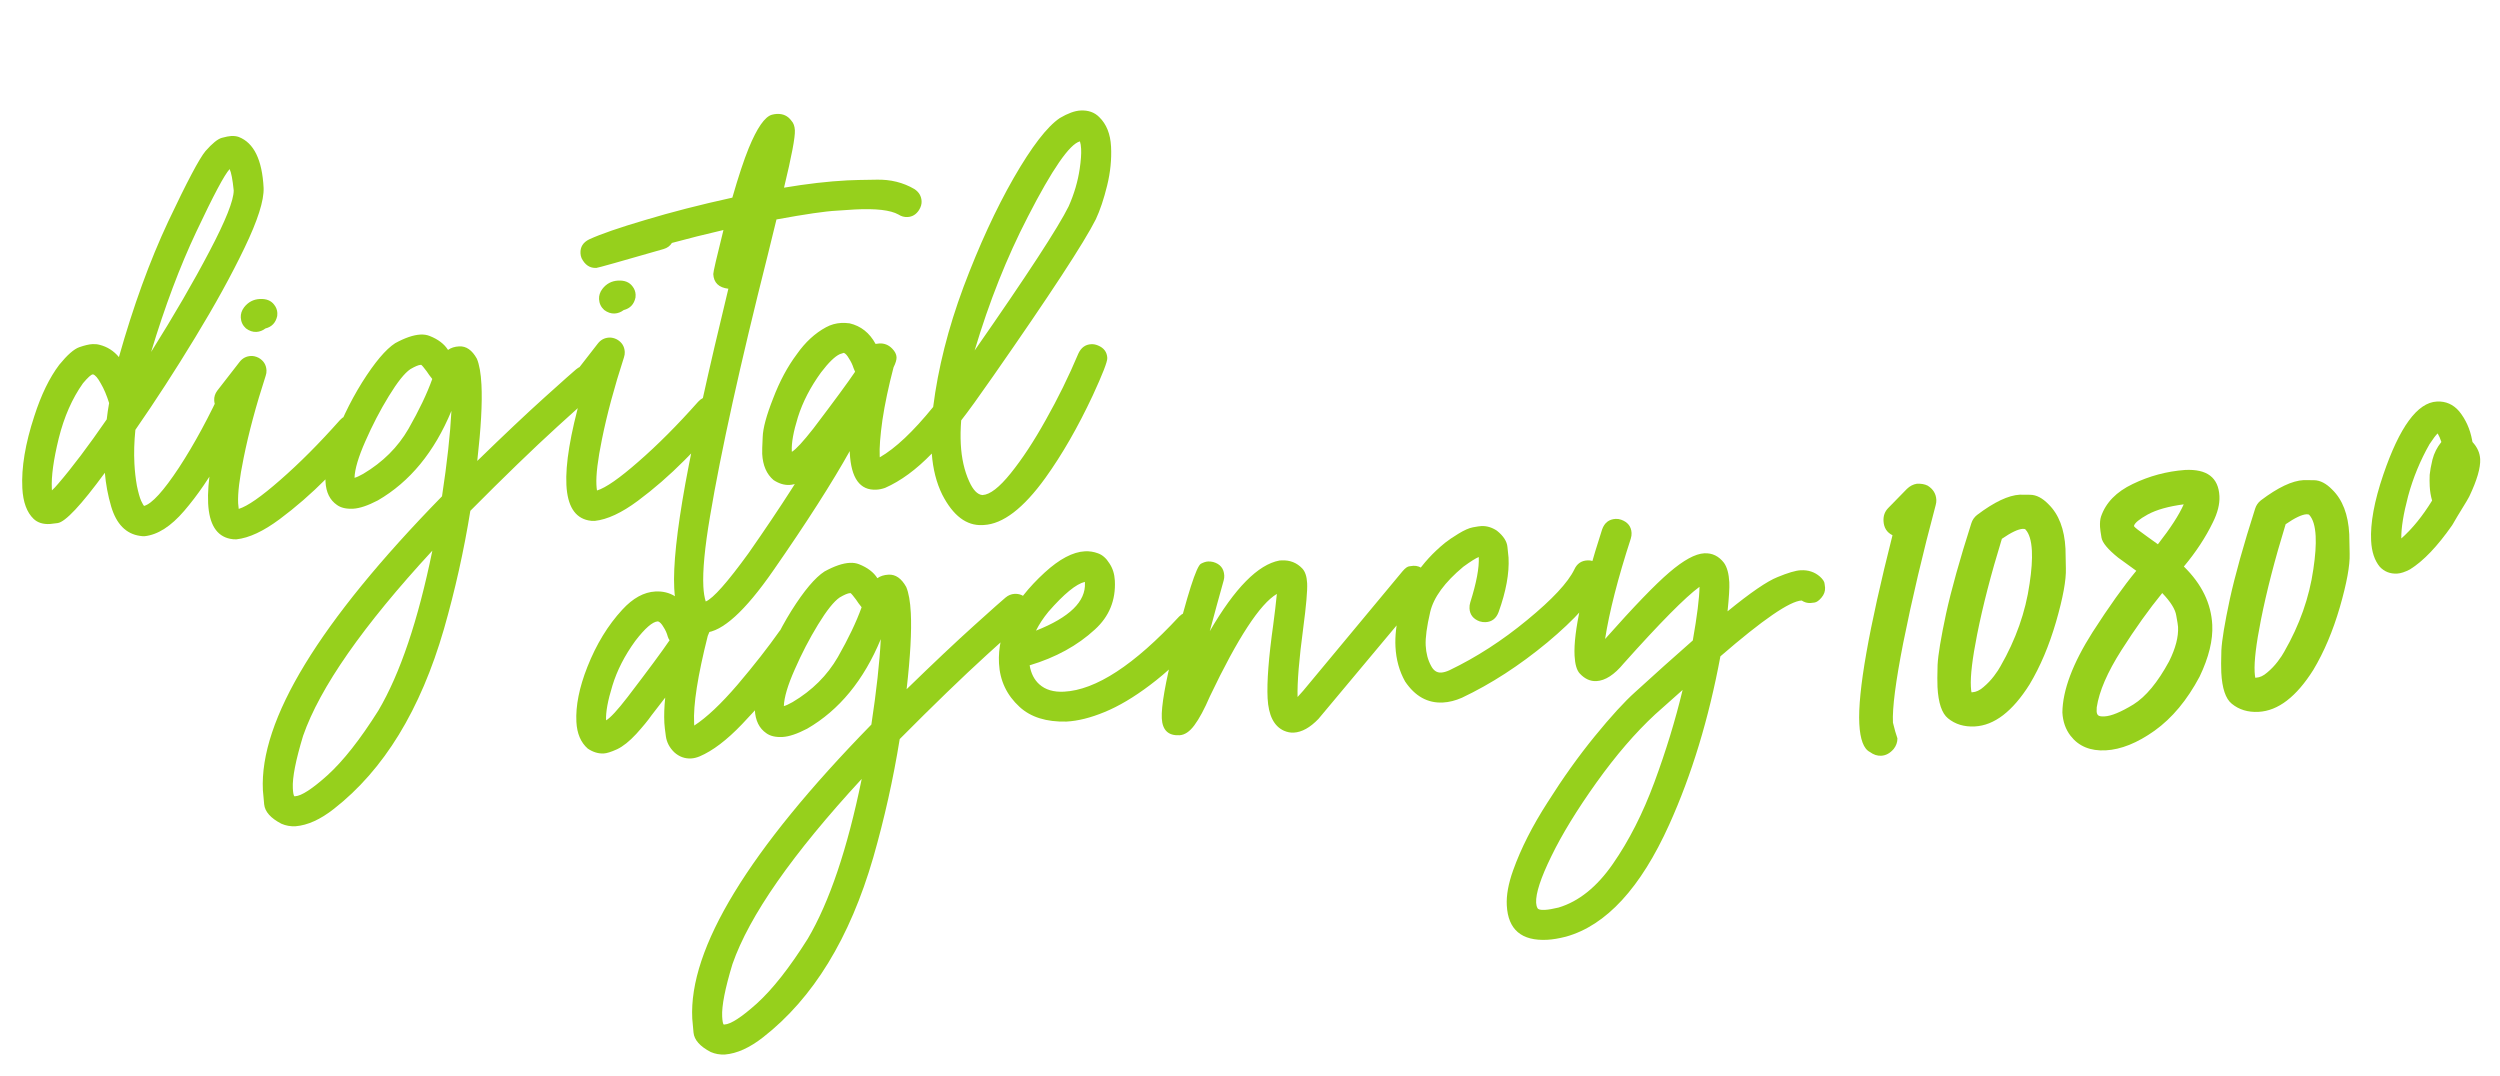 <?xml version="1.0" encoding="UTF-8"?> <svg xmlns="http://www.w3.org/2000/svg" width="144" height="62" viewBox="0 0 144 62" fill="none"><path d="M8.331 30.885C8.248 30.889 8.159 30.883 8.065 30.867C7.259 30.753 6.706 30.189 6.404 29.176C6.215 28.532 6.094 27.883 6.04 27.232C4.671 29.099 3.765 30.065 3.322 30.129L2.873 30.183C2.479 30.204 2.168 30.105 1.938 29.889C1.545 29.514 1.328 28.923 1.286 28.115C1.226 26.934 1.456 25.551 1.977 23.966C2.371 22.741 2.85 21.756 3.414 21.01C3.873 20.446 4.256 20.11 4.562 20C4.878 19.891 5.13 19.831 5.316 19.822C5.472 19.814 5.612 19.827 5.739 19.862C6.181 19.974 6.551 20.21 6.85 20.569C7.676 17.639 8.623 15.035 9.69 12.757C10.767 10.479 11.482 9.128 11.834 8.705C12.227 8.259 12.541 8.004 12.776 7.94C13.012 7.876 13.192 7.841 13.316 7.834C13.482 7.826 13.628 7.844 13.755 7.89C14.625 8.229 15.101 9.207 15.184 10.823C15.211 11.549 14.844 12.7 14.084 14.276C13.333 15.842 12.383 17.568 11.233 19.455C10.094 21.331 8.949 23.099 7.798 24.758C7.729 25.436 7.71 26.087 7.742 26.708C7.765 27.143 7.812 27.567 7.885 27.978C7.968 28.379 8.051 28.671 8.133 28.854C8.214 29.026 8.271 29.122 8.303 29.141C8.754 29.014 9.422 28.279 10.309 26.935C11.195 25.58 12.058 23.983 12.899 22.143C13.048 21.824 13.299 21.655 13.652 21.637C13.786 21.63 13.917 21.654 14.045 21.71C14.365 21.87 14.533 22.116 14.55 22.448C14.557 22.582 14.533 22.719 14.478 22.857C14.022 23.898 13.457 25.028 12.782 26.247C12.107 27.465 11.383 28.526 10.608 29.428C9.844 30.319 9.085 30.804 8.331 30.885ZM2.991 28.245C3.091 28.157 3.214 28.026 3.361 27.852C4.164 26.918 5.093 25.686 6.147 24.157C6.182 23.843 6.229 23.53 6.285 23.215C6.148 22.775 5.989 22.399 5.806 22.087C5.635 21.773 5.485 21.599 5.359 21.564L5.343 21.565C5.25 21.57 5.062 21.741 4.778 22.077C4.158 22.95 3.693 24.008 3.383 25.249C3.082 26.48 2.95 27.442 2.986 28.137L2.991 28.245ZM8.705 20.271C10.029 18.156 11.151 16.224 12.068 14.473C12.996 12.712 13.46 11.545 13.462 10.974C13.399 10.344 13.32 9.932 13.227 9.74C12.932 10.056 12.293 11.257 11.309 13.344C10.363 15.345 9.495 17.654 8.705 20.271ZM13.622 31.065C13.497 31.071 13.377 31.062 13.262 31.036C12.475 30.879 12.05 30.2 11.989 28.998C11.927 27.797 12.212 26.073 12.845 23.828C12.781 23.801 12.722 23.762 12.668 23.713C12.462 23.547 12.352 23.329 12.338 23.06C12.328 22.863 12.386 22.678 12.512 22.506L13.798 20.85C13.963 20.634 14.181 20.519 14.45 20.505C14.595 20.498 14.742 20.532 14.892 20.607C15.181 20.769 15.333 21.01 15.35 21.331C15.355 21.435 15.34 21.54 15.303 21.645C14.747 23.357 14.325 24.931 14.035 26.369C13.794 27.545 13.688 28.418 13.717 28.988C13.724 29.112 13.735 29.22 13.75 29.313C14.251 29.163 15.048 28.608 16.142 27.648C17.245 26.687 18.391 25.538 19.579 24.199C19.746 24.014 19.944 23.916 20.172 23.904C20.41 23.892 20.616 23.969 20.791 24.137C20.976 24.294 21.079 24.486 21.101 24.713C21.113 24.941 21.041 25.152 20.884 25.347C20.355 25.956 19.655 26.698 18.786 27.574C17.927 28.439 17.032 29.217 16.102 29.909C15.171 30.601 14.345 30.986 13.622 31.065ZM14.768 19.118C14.561 19.128 14.361 19.061 14.166 18.915C13.981 18.748 13.882 18.54 13.869 18.291C13.858 18.084 13.921 17.889 14.057 17.705C14.291 17.402 14.594 17.241 14.967 17.222C15.34 17.203 15.616 17.314 15.794 17.554C15.905 17.694 15.966 17.851 15.975 18.028L15.968 18.199C15.884 18.588 15.657 18.828 15.288 18.92C15.128 19.042 14.955 19.108 14.768 19.118ZM17.026 47.592C16.736 47.607 16.463 47.559 16.208 47.447C15.589 47.126 15.259 46.753 15.216 46.329C15.174 45.906 15.149 45.637 15.143 45.523C14.936 41.483 18.375 35.837 25.46 28.587C25.755 26.64 25.935 25 26.002 23.667C25.023 26.033 23.61 27.752 21.764 28.823C21.188 29.123 20.713 29.282 20.34 29.302C19.946 29.322 19.636 29.25 19.409 29.085C19 28.804 18.78 28.359 18.749 27.747C18.719 27.178 18.845 26.486 19.125 25.672C19.558 24.403 20.135 23.189 20.854 22.03C21.584 20.871 22.221 20.116 22.763 19.767C23.329 19.457 23.814 19.292 24.218 19.271C24.415 19.261 24.593 19.288 24.752 19.353C25.24 19.546 25.591 19.814 25.806 20.156C25.976 20.033 26.191 19.964 26.45 19.951C26.854 19.93 27.193 20.167 27.468 20.662C27.61 20.998 27.698 21.497 27.732 22.16C27.786 23.206 27.705 24.67 27.49 26.55C29.033 25.048 30.331 23.823 31.383 22.876C32.436 21.929 33.037 21.394 33.186 21.272C33.346 21.139 33.519 21.068 33.705 21.058C33.995 21.044 34.234 21.146 34.422 21.364C34.555 21.524 34.626 21.692 34.635 21.868C34.649 22.147 34.547 22.386 34.329 22.584C34.228 22.652 33.483 23.319 32.094 24.584C30.705 25.85 29.038 27.463 27.092 29.422C26.722 31.716 26.215 33.986 25.572 36.231C24.223 40.891 22.11 44.344 19.234 46.59C18.455 47.202 17.719 47.536 17.026 47.592ZM17 45.864C17.362 45.845 17.98 45.445 18.854 44.662C19.767 43.836 20.747 42.592 21.794 40.928C23.046 38.807 24.082 35.736 24.904 31.716C20.91 36.045 18.428 39.6 17.459 42.381C17.033 43.785 16.835 44.792 16.867 45.403C16.88 45.662 16.909 45.817 16.953 45.866L17 45.864ZM20.42 27.521C20.533 27.495 20.7 27.419 20.922 27.293C22.051 26.622 22.921 25.757 23.531 24.697C24.141 23.627 24.596 22.674 24.895 21.838L24.895 21.823C24.773 21.673 24.666 21.528 24.576 21.387C24.42 21.177 24.315 21.053 24.261 21.014L24.23 21.016C24.105 21.022 23.907 21.105 23.635 21.264C23.304 21.489 22.889 22.009 22.391 22.824C21.892 23.639 21.444 24.503 21.044 25.417C20.644 26.321 20.436 27.022 20.42 27.521ZM34.258 30.004C34.134 30.011 34.014 30.001 33.898 29.976C33.111 29.819 32.687 29.14 32.625 27.938C32.563 26.736 32.849 25.013 33.481 22.768C33.417 22.74 33.358 22.702 33.304 22.653C33.098 22.487 32.988 22.269 32.974 22C32.964 21.803 33.022 21.618 33.148 21.445L34.434 19.79C34.6 19.574 34.817 19.459 35.087 19.445C35.232 19.438 35.379 19.472 35.528 19.547C35.817 19.709 35.969 19.95 35.986 20.271C35.991 20.375 35.976 20.48 35.94 20.585C35.384 22.297 34.961 23.871 34.671 25.309C34.43 26.485 34.325 27.358 34.354 27.927C34.36 28.052 34.371 28.16 34.386 28.253C34.887 28.102 35.685 27.547 36.778 26.587C37.882 25.627 39.027 24.478 40.215 23.139C40.383 22.954 40.58 22.855 40.808 22.844C41.046 22.831 41.253 22.909 41.428 23.077C41.612 23.233 41.715 23.425 41.737 23.653C41.749 23.881 41.677 24.092 41.521 24.287C40.991 24.896 40.292 25.638 39.423 26.514C38.563 27.379 37.669 28.157 36.738 28.849C35.808 29.541 34.981 29.926 34.258 30.004ZM35.405 18.058C35.198 18.068 34.997 18.001 34.802 17.855C34.617 17.688 34.518 17.48 34.505 17.231C34.495 17.024 34.557 16.829 34.694 16.645C34.927 16.342 35.231 16.181 35.603 16.162C35.977 16.143 36.252 16.253 36.431 16.494C36.542 16.633 36.602 16.791 36.611 16.967L36.604 17.139C36.52 17.528 36.294 17.768 35.924 17.86C35.764 17.982 35.591 18.048 35.405 18.058ZM40.603 36.44C39.516 36.496 38.926 35.644 38.836 33.883C38.77 32.598 38.983 30.587 39.477 27.851C39.979 25.104 40.805 21.364 41.954 16.631C41.4 16.566 41.11 16.284 41.085 15.787C41.079 15.684 41.275 14.837 41.671 13.249C40.634 13.489 39.645 13.737 38.702 13.993C38.597 14.165 38.437 14.282 38.222 14.345C35.724 15.065 34.434 15.428 34.351 15.432C33.978 15.451 33.694 15.263 33.497 14.868C33.461 14.777 33.44 14.684 33.436 14.591C33.417 14.228 33.585 13.96 33.94 13.786C34.599 13.482 35.676 13.11 37.17 12.67C38.663 12.219 40.334 11.79 42.183 11.384C42.535 10.161 42.85 9.21 43.127 8.531C43.607 7.364 44.052 6.723 44.462 6.608C44.564 6.582 44.657 6.567 44.74 6.563C45.102 6.544 45.384 6.675 45.586 6.956C45.706 7.084 45.773 7.268 45.785 7.506C45.806 7.9 45.597 9.001 45.16 10.81C46.478 10.587 47.697 10.446 48.816 10.389C49.116 10.373 49.671 10.36 50.481 10.35C51.29 10.329 52.021 10.51 52.674 10.892C52.933 11.065 53.069 11.297 53.084 11.587C53.093 11.753 53.044 11.922 52.939 12.093C52.775 12.351 52.554 12.487 52.274 12.501C52.088 12.511 51.914 12.463 51.752 12.357C51.293 12.1 50.457 12.003 49.245 12.065C49.203 12.067 48.851 12.09 48.189 12.135C47.536 12.168 46.381 12.337 44.725 12.64L44.222 14.691C42.635 20.984 41.526 26.001 40.898 29.741C40.595 31.523 40.467 32.869 40.513 33.781C40.532 34.133 40.578 34.421 40.651 34.646C41.078 34.468 41.898 33.543 43.111 31.871C45.007 29.156 46.464 26.879 47.481 25.041C48.498 23.202 49.019 22.235 49.045 22.14C49.206 21.831 49.447 21.668 49.768 21.651C49.913 21.644 50.06 21.672 50.209 21.738C50.508 21.899 50.666 22.145 50.683 22.477C50.69 22.611 50.666 22.753 50.611 22.901C50.557 23.049 50.011 24.059 48.975 25.93C47.939 27.79 46.458 30.105 44.533 32.873C42.918 35.2 41.608 36.389 40.603 36.44ZM56.671 30.24L56.593 30.244C55.671 30.291 54.899 29.707 54.275 28.493C53.939 27.814 53.738 27.025 53.671 26.125C52.783 27.043 51.887 27.702 50.983 28.101C50.81 28.162 50.64 28.197 50.475 28.205C49.532 28.254 49.023 27.548 48.948 26.087C48.927 25.673 48.945 25.215 49.002 24.713L48.229 25.734C47.543 26.736 46.804 27.423 46.013 27.796C45.83 27.878 45.651 27.923 45.475 27.933C45.174 27.948 44.868 27.855 44.557 27.652C44.155 27.31 43.937 26.807 43.903 26.144C43.896 26.009 43.905 25.686 43.931 25.176C43.946 24.666 44.147 23.924 44.533 22.948C44.908 21.963 45.363 21.114 45.898 20.401C46.382 19.711 46.942 19.194 47.579 18.85C47.852 18.701 48.144 18.619 48.454 18.602C48.61 18.595 48.771 18.602 48.938 18.624C49.59 18.778 50.088 19.173 50.433 19.81L50.65 19.783C50.94 19.768 51.189 19.869 51.397 20.087C51.551 20.246 51.632 20.408 51.641 20.573C51.648 20.718 51.59 20.913 51.468 21.159C51.181 22.254 50.968 23.262 50.829 24.183C50.7 25.104 50.647 25.797 50.671 26.263L50.675 26.341C51.573 25.827 52.598 24.861 53.751 23.441C54.031 21.214 54.614 18.909 55.499 16.527C56.395 14.144 57.357 12.053 58.386 10.255C59.426 8.447 60.312 7.295 61.045 6.8C61.508 6.527 61.906 6.382 62.238 6.365C62.683 6.342 63.043 6.469 63.317 6.746C63.732 7.15 63.959 7.715 63.996 8.44C64.034 9.176 63.958 9.928 63.769 10.695C63.58 11.463 63.364 12.108 63.12 12.63C62.451 13.962 60.482 16.972 57.212 21.658C56.38 22.854 55.764 23.706 55.364 24.215C55.327 24.695 55.319 25.147 55.341 25.572C55.383 26.39 55.544 27.109 55.825 27.728C56.048 28.225 56.301 28.488 56.582 28.515L56.598 28.514C57.023 28.492 57.562 28.075 58.216 27.262C58.88 26.439 59.555 25.412 60.239 24.183C60.934 22.952 61.56 21.679 62.115 20.362C62.274 20.022 62.52 19.843 62.851 19.826C62.986 19.819 63.117 19.844 63.245 19.899C63.584 20.038 63.763 20.278 63.78 20.62C63.791 20.827 63.511 21.548 62.941 22.782C62.089 24.602 61.178 26.186 60.209 27.534C58.949 29.281 57.769 30.183 56.671 30.24ZM45.611 26.025C45.842 25.888 46.256 25.441 46.85 24.683C48.047 23.105 48.848 22.015 49.253 21.413L49.164 21.199C49.102 21.005 49.015 20.823 48.902 20.652C48.8 20.47 48.7 20.361 48.605 20.324L48.375 20.398C48.091 20.527 47.73 20.878 47.292 21.451C46.681 22.293 46.237 23.152 45.96 24.028C45.701 24.862 45.584 25.512 45.608 25.978L45.611 26.025ZM56.139 20.186C59.157 15.856 60.963 13.088 61.555 11.884C61.872 11.172 62.084 10.45 62.192 9.717C62.261 9.246 62.288 8.866 62.273 8.576C62.264 8.399 62.241 8.255 62.204 8.143C61.61 8.298 60.609 9.746 59.202 12.488C57.993 14.825 56.972 17.391 56.139 20.186Z" fill="#96D01C"></path><path d="M39.806 43.687C39.443 43.705 39.12 43.587 38.837 43.331C38.563 43.065 38.402 42.756 38.353 42.406C38.304 42.055 38.275 41.802 38.267 41.647C38.244 41.201 38.261 40.712 38.317 40.18L37.528 41.202C37.334 41.482 37.041 41.84 36.648 42.275C36.255 42.7 35.885 42.995 35.541 43.158C35.206 43.31 34.95 43.391 34.774 43.4C34.463 43.416 34.157 43.322 33.856 43.12C33.453 42.767 33.235 42.253 33.2 41.58C33.153 40.658 33.364 39.603 33.832 38.416C34.347 37.112 35.018 36.013 35.844 35.118C36.454 34.453 37.09 34.104 37.753 34.07C38.582 34.027 39.247 34.429 39.747 35.276L39.964 35.249C40.244 35.235 40.488 35.337 40.697 35.555C40.851 35.723 40.931 35.875 40.938 36.01C40.946 36.155 40.889 36.36 40.767 36.626C40.189 38.92 39.927 40.595 39.981 41.652L39.989 41.792C40.702 41.329 41.535 40.544 42.485 39.436C43.435 38.317 44.244 37.283 44.912 36.335C45.058 36.141 45.198 36.03 45.331 36.002C45.465 35.974 45.552 35.959 45.594 35.957C45.77 35.948 45.944 36.002 46.116 36.117C46.311 36.263 46.417 36.403 46.434 36.537C46.461 36.661 46.475 36.738 46.477 36.769C46.487 36.966 46.434 37.155 46.319 37.338C46.165 37.564 45.747 38.12 45.065 39.007C44.394 39.893 43.62 40.795 42.742 41.713C41.865 42.63 41.05 43.249 40.298 43.568C40.125 43.639 39.961 43.679 39.806 43.687ZM34.91 41.492C35.152 41.355 35.565 40.908 36.149 40.151C37.356 38.572 38.162 37.482 38.568 36.879C38.523 36.819 38.488 36.748 38.463 36.666C38.412 36.472 38.33 36.289 38.217 36.118C38.114 35.937 38.01 35.828 37.904 35.791L37.889 35.792C37.588 35.808 37.156 36.183 36.591 36.918C35.98 37.76 35.541 38.619 35.274 39.495C35.007 40.36 34.886 41.026 34.91 41.492ZM41.757 60.74C41.467 60.755 41.194 60.707 40.939 60.596C40.32 60.274 39.989 59.902 39.947 59.478C39.904 59.054 39.88 58.785 39.874 58.671C39.667 54.631 43.106 48.986 50.191 41.735C50.486 39.788 50.666 38.148 50.733 36.815C49.753 39.182 48.341 40.901 46.495 41.972C45.918 42.272 45.444 42.431 45.071 42.45C44.677 42.47 44.367 42.398 44.14 42.233C43.731 41.953 43.511 41.507 43.479 40.896C43.45 40.326 43.575 39.634 43.856 38.82C44.289 37.551 44.866 36.337 45.585 35.179C46.315 34.02 46.951 33.265 47.494 32.915C48.06 32.605 48.545 32.44 48.949 32.42C49.146 32.41 49.324 32.437 49.483 32.501C49.971 32.694 50.322 32.962 50.537 33.304C50.707 33.181 50.922 33.113 51.181 33.1C51.585 33.079 51.924 33.316 52.199 33.811C52.341 34.146 52.429 34.645 52.463 35.309C52.516 36.355 52.436 37.818 52.221 39.699C53.764 38.197 55.062 36.972 56.114 36.025C57.166 35.077 57.767 34.543 57.917 34.421C58.076 34.288 58.249 34.217 58.436 34.207C58.726 34.192 58.965 34.294 59.153 34.513C59.285 34.672 59.356 34.84 59.365 35.016C59.38 35.296 59.278 35.535 59.059 35.733C58.959 35.8 58.214 36.467 56.825 37.733C55.436 38.999 53.769 40.611 51.823 42.571C51.453 44.864 50.946 47.134 50.303 49.38C48.953 54.04 46.84 57.493 43.964 59.739C43.186 60.35 42.45 60.684 41.757 60.74ZM41.73 59.012C42.093 58.994 42.711 58.593 43.585 57.811C44.498 56.985 45.478 55.74 46.525 54.076C47.776 51.955 48.813 48.885 49.635 44.864C45.64 49.193 43.159 52.748 42.19 55.53C41.764 56.933 41.566 57.941 41.597 58.552C41.611 58.811 41.639 58.965 41.684 59.015L41.73 59.012ZM45.15 40.67C45.263 40.643 45.431 40.567 45.653 40.441C46.782 39.771 47.651 38.905 48.262 37.846C48.871 36.776 49.326 35.823 49.626 34.987L49.625 34.971C49.503 34.822 49.397 34.676 49.307 34.536C49.151 34.326 49.046 34.201 48.992 34.162L48.961 34.164C48.836 34.17 48.638 34.253 48.366 34.413C48.035 34.638 47.62 35.157 47.121 35.972C46.623 36.787 46.174 37.652 45.775 38.566C45.374 39.469 45.166 40.17 45.15 40.67ZM61.422 41.563C60.271 41.591 59.374 41.31 58.73 40.72C57.989 40.041 57.593 39.205 57.542 38.21C57.45 36.418 58.326 34.675 60.171 32.98C61.025 32.199 61.798 31.791 62.492 31.755C62.751 31.742 63.002 31.781 63.246 31.872C63.5 31.963 63.718 32.154 63.899 32.446C64.09 32.727 64.195 33.059 64.215 33.443C64.273 34.572 63.89 35.511 63.066 36.259C62.065 37.183 60.812 37.871 59.308 38.322C59.384 38.786 59.569 39.15 59.863 39.415C60.212 39.73 60.686 39.872 61.287 39.841C63.121 39.747 65.332 38.303 67.92 35.511C68.098 35.336 68.296 35.243 68.513 35.232C68.741 35.22 68.953 35.292 69.148 35.448C69.323 35.626 69.417 35.829 69.428 36.057C69.439 36.275 69.367 36.481 69.211 36.676C68.169 37.831 67.178 38.759 66.238 39.462C65.308 40.164 64.436 40.681 63.622 41.014C62.819 41.346 62.085 41.529 61.422 41.563ZM59.673 36.325C61.607 35.561 62.547 34.645 62.492 33.578L62.489 33.516C61.986 33.635 61.288 34.206 60.396 35.228C60.093 35.597 59.852 35.962 59.673 36.325ZM74.518 42.199C74.332 42.209 74.143 42.172 73.952 42.088C73.377 41.827 73.065 41.204 73.014 40.22C72.966 39.277 73.075 37.859 73.341 35.965C73.424 35.348 73.492 34.763 73.547 34.21C72.579 34.779 71.293 36.746 69.69 40.11C69.375 40.843 69.076 41.399 68.794 41.777C68.522 42.144 68.236 42.335 67.936 42.35C67.293 42.383 66.955 42.058 66.919 41.374C66.884 40.691 67.121 39.333 67.629 37.303C68.396 34.23 68.911 32.62 69.173 32.471C69.325 32.391 69.463 32.347 69.587 32.341C69.68 32.336 69.779 32.347 69.885 32.372C70.285 32.487 70.496 32.746 70.517 33.15C70.522 33.243 70.511 33.337 70.484 33.432C70.212 34.402 69.945 35.376 69.684 36.356C71.125 33.872 72.463 32.515 73.697 32.286L73.822 32.279C74.298 32.255 74.696 32.411 75.014 32.748C75.179 32.926 75.272 33.207 75.291 33.59C75.313 34.015 75.238 34.876 75.066 36.173C74.826 37.972 74.717 39.296 74.74 40.147L75.064 39.787L80.787 32.903C80.944 32.718 81.079 32.623 81.193 32.617C81.317 32.6 81.389 32.592 81.41 32.59C81.627 32.579 81.829 32.652 82.013 32.809C82.197 32.955 82.293 33.09 82.299 33.215C82.316 33.339 82.325 33.411 82.326 33.431C82.336 33.639 82.268 33.834 82.122 34.019L75.942 41.41C75.459 41.912 74.984 42.175 74.518 42.199ZM83.114 40.465C82.234 40.51 81.507 40.106 80.933 39.252C80.601 38.657 80.416 37.991 80.379 37.255C80.348 36.654 80.418 36.002 80.59 35.297C80.967 33.74 81.848 32.397 83.234 31.266C83.413 31.122 83.669 30.948 84.002 30.744C84.334 30.54 84.613 30.416 84.84 30.373C85.076 30.33 85.236 30.306 85.319 30.302C85.63 30.286 85.93 30.374 86.221 30.567C86.6 30.87 86.803 31.186 86.83 31.517C86.868 31.837 86.888 32.039 86.892 32.122C86.939 33.023 86.748 34.066 86.321 35.252C86.184 35.622 85.935 35.817 85.572 35.836C85.458 35.841 85.343 35.827 85.227 35.791C84.856 35.654 84.662 35.404 84.643 35.042C84.637 34.928 84.652 34.813 84.688 34.697C85.045 33.567 85.208 32.697 85.177 32.085C85.014 32.146 84.717 32.332 84.286 32.645C83.211 33.542 82.575 34.411 82.379 35.252C82.183 36.093 82.097 36.736 82.12 37.181C82.143 37.627 82.246 38.016 82.429 38.35C82.568 38.623 82.762 38.753 83.01 38.74C83.145 38.733 83.304 38.689 83.486 38.607C85.037 37.862 86.53 36.898 87.965 35.713C89.41 34.527 90.316 33.556 90.682 32.8C90.832 32.47 91.082 32.296 91.434 32.278C91.569 32.271 91.7 32.295 91.828 32.351C92.159 32.521 92.332 32.772 92.349 33.103C92.356 33.238 92.332 33.369 92.276 33.497C91.777 34.499 90.726 35.669 89.122 37.009C87.518 38.337 85.88 39.398 84.207 40.19C83.831 40.355 83.467 40.446 83.114 40.465ZM89.121 54.132C87.639 54.208 86.863 53.547 86.791 52.148C86.761 51.568 86.882 50.897 87.155 50.135C87.6 48.886 88.264 47.575 89.15 46.2C90.024 44.815 90.925 43.553 91.853 42.415C92.791 41.266 93.568 40.416 94.184 39.865C95.305 38.841 96.412 37.849 97.505 36.89C97.755 35.474 97.883 34.445 97.892 33.8C97.081 34.392 95.624 35.864 93.522 38.216C92.985 38.867 92.462 39.205 91.954 39.231C91.602 39.249 91.283 39.105 90.997 38.797C90.821 38.609 90.721 38.266 90.695 37.769C90.625 36.412 91.155 33.986 92.284 30.489C92.421 30.108 92.68 29.908 93.064 29.888C93.167 29.883 93.272 29.898 93.377 29.935C93.758 30.071 93.959 30.326 93.978 30.698C93.983 30.802 93.968 30.912 93.932 31.028C93.188 33.32 92.695 35.246 92.453 36.806C94.102 34.946 95.335 33.667 96.151 32.971C96.977 32.263 97.649 31.896 98.167 31.87C98.623 31.846 99.001 32.03 99.301 32.419C99.48 32.67 99.582 33.044 99.608 33.541C99.624 33.852 99.59 34.409 99.507 35.213C100.823 34.138 101.781 33.481 102.382 33.242C102.982 32.994 103.427 32.862 103.717 32.847C104.152 32.824 104.522 32.946 104.826 33.21C105 33.368 105.091 33.508 105.097 33.633C105.114 33.757 105.123 33.829 105.124 33.849C105.134 34.057 105.066 34.247 104.919 34.421C104.773 34.595 104.637 34.69 104.513 34.707C104.39 34.723 104.312 34.733 104.281 34.734C104.105 34.743 103.936 34.695 103.775 34.589C103.091 34.624 101.531 35.696 99.095 37.805C98.427 41.392 97.445 44.62 96.149 47.492C94.499 51.15 92.516 53.303 90.202 53.951C89.792 54.056 89.431 54.116 89.121 54.132ZM88.986 52.409C89.182 52.399 89.445 52.354 89.773 52.275C90.939 51.924 91.982 51.087 92.9 49.762C93.829 48.426 94.626 46.858 95.292 45.058C95.958 43.258 96.5 41.486 96.919 39.74C96.701 39.928 96.174 40.396 95.34 41.145C94.2 42.201 93.068 43.516 91.944 45.09C90.829 46.654 89.967 48.064 89.357 49.321C88.746 50.567 88.454 51.46 88.481 51.999C88.488 52.123 88.514 52.226 88.559 52.306C88.595 52.388 88.737 52.422 88.986 52.409Z" fill="#96D01C"></path><path d="M108.355 43.531C108.132 43.542 107.917 43.471 107.709 43.317C107.347 43.136 107.143 42.594 107.096 41.69C107.002 39.86 107.64 36.24 109.008 30.829C108.683 30.67 108.51 30.396 108.49 30.009C108.475 29.716 108.562 29.47 108.752 29.272L109.841 28.158C110.01 27.996 110.199 27.898 110.409 27.864C110.655 27.851 110.863 27.888 111.032 27.973C111.348 28.169 111.515 28.442 111.533 28.794C111.538 28.888 111.525 28.989 111.495 29.096C110.755 31.863 110.132 34.506 109.627 37.026C109.189 39.26 108.991 40.793 109.034 41.626C109.123 41.998 109.209 42.299 109.292 42.53C109.292 42.754 109.22 42.957 109.076 43.141C108.865 43.387 108.625 43.517 108.355 43.531ZM113.746 41.843C113.136 41.874 112.622 41.718 112.204 41.375C111.849 41.087 111.647 40.486 111.6 39.571C111.586 39.301 111.588 38.878 111.605 38.3C111.634 37.723 111.796 36.744 112.09 35.364C112.395 33.972 112.881 32.23 113.55 30.137C113.611 29.946 113.72 29.788 113.879 29.662C114.864 28.917 115.685 28.528 116.342 28.494C116.389 28.492 116.589 28.493 116.942 28.499C117.295 28.504 117.645 28.686 117.993 29.045C118.588 29.626 118.914 30.479 118.972 31.606C118.976 31.688 118.983 32.064 118.994 32.734C119.017 33.403 118.829 34.43 118.429 35.815C118.029 37.188 117.521 38.391 116.903 39.422C115.924 40.978 114.872 41.785 113.746 41.843ZM113.609 39.874C113.82 39.863 114.033 39.764 114.247 39.576C114.472 39.388 114.673 39.178 114.85 38.945C115.026 38.713 115.151 38.524 115.226 38.379C116.112 36.84 116.671 35.252 116.905 33.617C117.019 32.859 117.063 32.227 117.037 31.723C117.007 31.148 116.887 30.742 116.674 30.506C116.649 30.472 116.595 30.457 116.513 30.462C116.244 30.476 115.842 30.667 115.308 31.035C114.683 33.067 114.207 34.909 113.88 36.56C113.609 37.927 113.49 38.921 113.522 39.543C113.528 39.672 113.54 39.783 113.557 39.876L113.609 39.874ZM121.287 43.22C120.408 43.265 119.735 42.988 119.269 42.388C118.979 42.015 118.821 41.564 118.793 41.036C118.81 39.754 119.389 38.212 120.532 36.413C121.48 34.941 122.319 33.763 123.05 32.878L122.005 32.12C121.416 31.645 121.097 31.261 121.046 30.97C120.996 30.678 120.968 30.474 120.962 30.357C120.949 30.11 120.968 29.909 121.019 29.754C121.295 28.951 121.904 28.326 122.846 27.878C123.799 27.417 124.802 27.148 125.857 27.07C127.124 27.005 127.785 27.507 127.839 28.574C127.863 29.032 127.736 29.538 127.459 30.093C127.044 30.95 126.488 31.796 125.79 32.632C126.818 33.637 127.363 34.756 127.426 35.988C127.472 36.868 127.229 37.862 126.698 38.972C125.979 40.326 125.115 41.364 124.105 42.087C123.107 42.797 122.167 43.174 121.287 43.22ZM121.222 41.264C121.609 41.245 122.162 41.016 122.881 40.579C123.599 40.131 124.286 39.302 124.941 38.092C125.314 37.343 125.486 36.682 125.456 36.107C125.452 36.025 125.418 35.809 125.353 35.459C125.299 35.097 125.029 34.664 124.545 34.16C123.781 35.093 122.997 36.192 122.191 37.457C121.386 38.721 120.913 39.816 120.772 40.741L120.766 40.97C120.772 41.088 120.806 41.168 120.867 41.212C120.928 41.256 121.046 41.274 121.222 41.264ZM124.295 31.35C125.023 30.419 125.519 29.652 125.782 29.05C124.906 29.166 124.216 29.36 123.712 29.633C123.221 29.905 122.955 30.125 122.917 30.291L122.918 30.309C122.957 30.378 123.202 30.571 123.653 30.889L124.295 31.35ZM130.091 41.003C129.481 41.034 128.968 40.878 128.55 40.535C128.194 40.248 127.993 39.646 127.946 38.731C127.932 38.462 127.934 38.038 127.951 37.461C127.98 36.883 128.141 35.904 128.435 34.525C128.74 33.133 129.227 31.39 129.896 29.298C129.957 29.106 130.066 28.948 130.224 28.822C131.209 28.078 132.03 27.688 132.687 27.655C132.734 27.652 132.934 27.654 133.287 27.659C133.641 27.665 133.991 27.846 134.339 28.205C134.933 28.786 135.259 29.64 135.317 30.766C135.321 30.848 135.329 31.224 135.34 31.894C135.362 32.563 135.174 33.59 134.775 34.975C134.375 36.349 133.866 37.551 133.249 38.582C132.27 40.138 131.218 40.945 130.091 41.003ZM129.955 39.034C130.166 39.023 130.379 38.924 130.592 38.736C130.818 38.548 131.019 38.338 131.195 38.106C131.371 37.873 131.497 37.684 131.572 37.539C132.457 36 133.017 34.413 133.25 32.778C133.364 32.019 133.408 31.387 133.382 30.883C133.353 30.308 133.232 29.903 133.02 29.666C132.995 29.633 132.941 29.618 132.859 29.622C132.589 29.636 132.187 29.827 131.653 30.195C131.028 32.227 130.553 34.069 130.226 35.721C129.955 37.087 129.835 38.081 129.867 38.703C129.874 38.832 129.886 38.943 129.902 39.037L129.955 39.034Z" fill="#96D01C"></path><path d="M138.073 33.039C137.676 33.059 137.344 32.93 137.078 32.65C136.777 32.288 136.61 31.789 136.577 31.151C136.525 30.137 136.758 28.868 137.277 27.343C138.215 24.591 139.243 23.186 140.362 23.129C140.874 23.102 141.303 23.29 141.648 23.691C142.029 24.164 142.277 24.717 142.393 25.351L142.415 25.46C142.692 25.76 142.84 26.087 142.858 26.443C142.884 26.945 142.675 27.663 142.23 28.597C142.118 28.833 141.648 29.544 141.246 30.251C140.397 31.468 139.587 32.317 138.815 32.797C138.529 32.947 138.282 33.028 138.073 33.039ZM138.315 31.015C138.946 30.458 139.538 29.731 140.089 28.833C140.013 28.575 139.967 28.299 139.952 28.007C139.941 27.787 139.94 27.567 139.95 27.347C139.97 27.126 140.023 26.835 140.109 26.474C140.205 26.102 140.376 25.763 140.623 25.457C140.56 25.262 140.489 25.098 140.409 24.965C140.309 25.054 140.152 25.262 139.938 25.587C139.4 26.537 138.99 27.532 138.708 28.574C138.436 29.604 138.305 30.418 138.315 31.015Z" fill="#96D01C"></path></svg> 